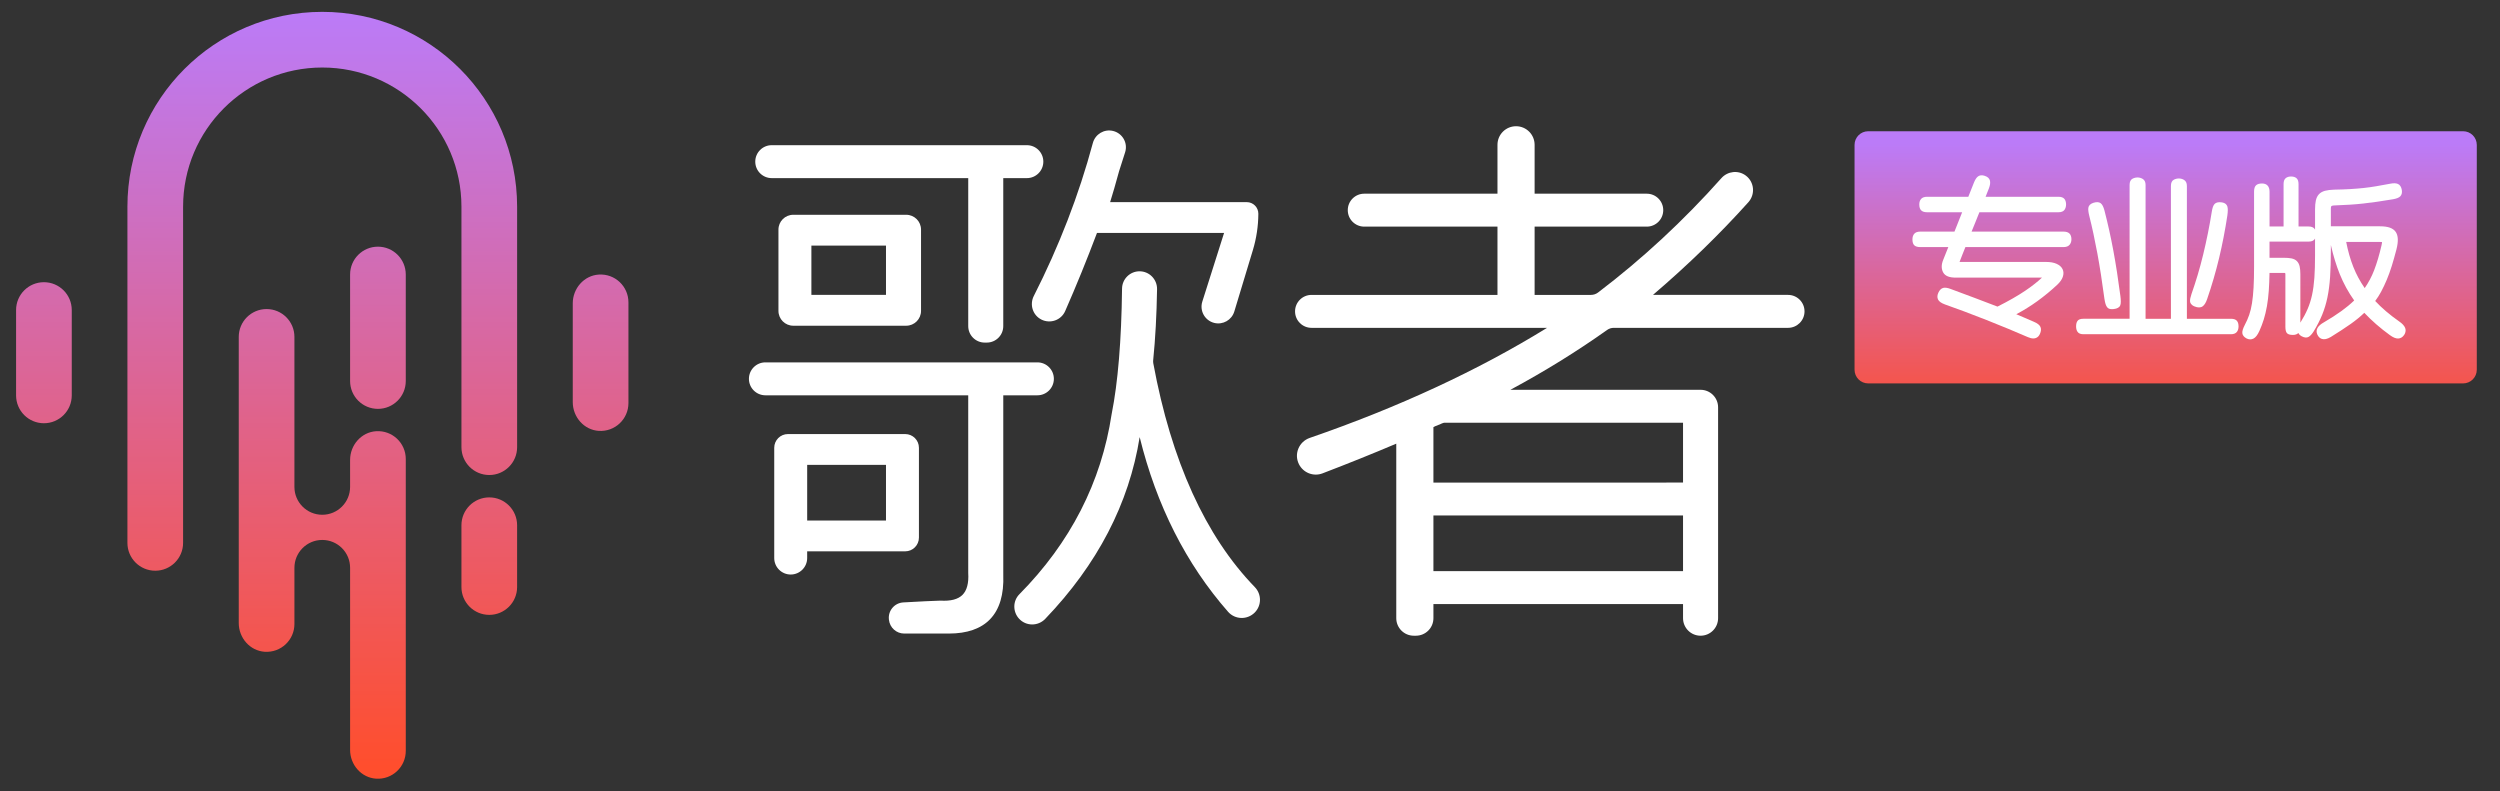 <?xml version="1.0" encoding="utf-8"?>
<!-- Generator: Adobe Illustrator 26.4.1, SVG Export Plug-In . SVG Version: 6.00 Build 0)  -->
<svg version="1.1" id="图层_1" xmlns="http://www.w3.org/2000/svg" xmlns:xlink="http://www.w3.org/1999/xlink" x="0px" y="0px"
	 viewBox="0 0 2106.85 666.72" style="enable-background:new 0 0 2106.85 666.72;" xml:space="preserve">
<rect x="0" y="0" width="2106.85" height="666.72" fill="#333333" stroke="none"/>
<style type="text/css">
	.st0{fill:url(#SVGID_1_);}
	.st1{fill:url(#SVGID_00000080198321603138152260000012135477669683240326_);}
	.st2{fill:url(#SVGID_00000049920832473397539500000005913396864158098604_);}
	.st3{fill:url(#SVGID_00000078761999150416311760000006881432814604324027_);}
	.st4{fill:url(#SVGID_00000133523709362423061580000001724413937617267593_);}
	.st5{fill:url(#SVGID_00000034780836429659827930000003313496589709226683_);}
	.st6{fill:#FFFFFF;}
	.st7{fill:url(#SVGID_00000075859744254374335150000014158418448154758805_);}
</style>
<g>
	<linearGradient id="SVGID_1_" gradientUnits="userSpaceOnUse" x1="506.155" y1="9.967" x2="506.155" y2="646.324">
		<stop  offset="0" style="stop-color:#BB7BF8"/>
		<stop  offset="1" style="stop-color:#FF4E2D"/>
	</linearGradient>
	<path class="st0" d="M504.59,231.39c-12.47,0.81-21.9,11.72-21.9,24.21v7.59v68.13v7.59c0,12.49,9.43,23.4,21.9,24.21
		c13.66,0.88,25.02-9.93,25.02-23.41v-84.92C529.61,241.32,518.26,230.5,504.59,231.39z"/>
	
		<linearGradient id="SVGID_00000084518417350217598860000010571810731902423973_" gradientUnits="userSpaceOnUse" x1="37.013" y1="9.967" x2="37.013" y2="646.324">
		<stop  offset="0" style="stop-color:#BB7BF8"/>
		<stop  offset="1" style="stop-color:#FF4E2D"/>
	</linearGradient>
	<path style="fill:url(#SVGID_00000084518417350217598860000010571810731902423973_);" d="M37.01,237.82
		c-12.96,0-23.46,10.5-23.46,23.46v71.95c0,12.95,10.5,23.46,23.46,23.46h0c12.95,0,23.46-10.5,23.46-23.46v-1.91v-68.13v-1.91
		C60.47,248.32,49.97,237.82,37.01,237.82z"/>
	
		<linearGradient id="SVGID_00000001648502113143016150000009019170413654965637_" gradientUnits="userSpaceOnUse" x1="271.584" y1="9.986" x2="271.584" y2="646.343">
		<stop  offset="0" style="stop-color:#BB7BF8"/>
		<stop  offset="1" style="stop-color:#FF4E2D"/>
	</linearGradient>
	<path style="fill:url(#SVGID_00000001648502113143016150000009019170413654965637_);" d="M271.58,9.99
		c-90.69,0-164.2,73.51-164.2,164.2v89v68.13v61.13v65.06c0,12.96,10.5,23.46,23.46,23.46c12.95,0,23.46-10.5,23.46-23.46v-65.06
		V174.19c0-64.77,52.51-117.29,117.29-117.29c64.77,0,117.29,52.51,117.29,117.29v202.67c0,12.95,10.5,23.46,23.46,23.46
		c12.96,0,23.46-10.5,23.46-23.46v-45.54v-68.13v-89C435.78,83.5,362.27,9.99,271.58,9.99z"/>
	
		<linearGradient id="SVGID_00000183228242371724596440000018062297258760425902_" gradientUnits="userSpaceOnUse" x1="318.498" y1="9.967" x2="318.498" y2="646.324">
		<stop  offset="0" style="stop-color:#BB7BF8"/>
		<stop  offset="1" style="stop-color:#FF4E2D"/>
	</linearGradient>
	<path style="fill:url(#SVGID_00000183228242371724596440000018062297258760425902_);" d="M318.5,207.88
		c-12.96,0-23.46,10.5-23.46,23.46v89.77c0,12.95,10.5,23.46,23.46,23.46c12.95,0,23.46-10.5,23.46-23.46v-89.77
		C341.96,218.38,331.45,207.88,318.5,207.88z"/>
	
		<linearGradient id="SVGID_00000095300942686180030840000002651670641742412695_" gradientUnits="userSpaceOnUse" x1="412.326" y1="9.967" x2="412.326" y2="646.324">
		<stop  offset="0" style="stop-color:#BB7BF8"/>
		<stop  offset="1" style="stop-color:#FF4E2D"/>
	</linearGradient>
	<path style="fill:url(#SVGID_00000095300942686180030840000002651670641742412695_);" d="M412.33,419.17
		c-12.95,0-23.46,10.5-23.46,23.46v52.09c0,12.96,10.5,23.46,23.46,23.46c12.95,0,23.46-10.5,23.46-23.46v-52.09
		C435.78,429.68,425.28,419.17,412.33,419.17z"/>
	
		<linearGradient id="SVGID_00000065034225008098377560000013050949374763247550_" gradientUnits="userSpaceOnUse" x1="271.584" y1="9.967" x2="271.584" y2="646.324">
		<stop  offset="0" style="stop-color:#BB7BF8"/>
		<stop  offset="1" style="stop-color:#FF4E2D"/>
	</linearGradient>
	<path style="fill:url(#SVGID_00000065034225008098377560000013050949374763247550_);" d="M316.94,363.4
		c-12.47,0.81-21.9,11.72-21.9,24.21v22.75c0,12.95-10.5,23.46-23.46,23.46c-12.95,0-23.46-10.5-23.46-23.46v-4.14V283.91
		c0-12.96-10.5-23.46-23.46-23.46c-12.96,0-23.46,10.5-23.46,23.46v121.51v14.32v105.33c0,12.49,9.43,23.4,21.9,24.21
		c13.66,0.88,25.02-9.93,25.02-23.41v-47.38c0-12.95,10.5-23.46,23.46-23.46c12.95,0,23.46,10.5,23.46,23.46v153.52
		c0,12.49,9.43,23.4,21.9,24.21c13.66,0.88,25.02-9.93,25.02-23.41V386.81C341.96,373.33,330.6,362.52,316.94,363.4z"/>
</g>
<g>
	<path class="st6" d="M897.66,262.17c9.34-21.26,18.33-43.35,26.81-65.86l107.11,0l-18.34,57.86c-2.46,7.77,2.15,16,10.05,17.96v0
		c7.3,1.81,14.73-2.42,16.91-9.61l15.65-51.75c3-9.93,4.55-20.24,4.61-30.61v0c0.03-5.42-4.35-9.82-9.77-9.82l-115.14,0
		c2.18-6.91,4.71-15.66,7.52-25.98c2.07-6.23,3.79-11.62,5.18-16.23c2.34-7.77-2.34-15.86-10.23-17.78v0
		c-7.52-1.83-15.03,2.73-17.04,10.21c-11.73,43.65-28.42,86.88-49.75,128.86c-3.72,7.32-0.89,16.25,6.46,19.91l0,0
		C885.17,273.05,894.3,269.83,897.66,262.17z"/>
	<path class="st6" d="M776.19,262v-68.5c0-6.9-5.6-12.5-12.5-12.5h-95.16c-6.9,0-12.5,5.6-12.5,12.5V262c0,6.9,5.6,12.5,12.5,12.5
		h95.16C770.6,274.49,776.19,268.9,776.19,262z M746.66,206.97v41.55h-62.87v-41.55H746.66z"/>
	<path class="st6" d="M829.84,288.71h1.77c7.67,0,13.88-6.21,13.88-13.88V150.11h19.89c7.67,0,13.88-6.21,13.88-13.88v0
		c0-7.67-6.21-13.88-13.88-13.88H650.37c-7.67,0-13.88,6.21-13.88,13.88v0c0,7.67,6.21,13.88,13.88,13.88h165.6v124.72
		C815.97,282.5,822.18,288.71,829.84,288.71z"/>
	<path class="st6" d="M845.49,333.14h28.77c7.66,0,13.88-6.21,13.88-13.88v0c0-7.66-6.21-13.88-13.88-13.88H645.03
		c-7.66,0-13.88,6.21-13.88,13.88v0c0,7.66,6.21,13.88,13.88,13.88h170.93l0.01,149.8c0.52,8.47-1.11,14.66-4.85,18.39
		c-3.74,3.74-9.91,5.37-18.59,4.85c-3.36,0-19.16,0.83-31.26,1.5c-7.45,0.41-13.01,7.01-12.15,14.42c0.01,0.11,0.03,0.22,0.04,0.33
		c0.75,6.56,6.28,11.5,12.89,11.5h37.59c15.34,0,27.02-4.06,34.74-12.08c8.01-8.31,11.75-20.92,11.12-37.34V333.14z"/>
	<path class="st6" d="M762.85,365.8h-98.81c-6.39,0-11.56,5.18-11.56,11.56v92.94c0,7.66,6.21,13.88,13.88,13.88h0
		c7.66,0,13.88-6.21,13.88-13.88v-5.67h82.62c6.39,0,11.56-5.18,11.56-11.56v-75.71C774.42,370.98,769.24,365.8,762.85,365.8z
		 M746.66,391.77v46.88h-66.42v-46.88H746.66z"/>
	<path class="st6" d="M971.94,306.25c-0.16-0.87-0.2-1.75-0.11-2.64c1.83-18.08,2.93-38.17,3.27-59.92
		c0.13-8.25-6.51-15.06-14.76-15.06l0,0c-8.06,0-14.64,6.5-14.74,14.55c-0.52,43.73-3.46,79.22-8.74,105.65l-0.03,0.14
		c-8.68,57.41-34.82,108.42-77.77,151.84c-5.57,5.63-5.64,14.67-0.32,20.53h0c5.9,6.49,16.06,6.54,22.12,0.21
		c43.97-45.84,70.67-97.24,79.59-153.21c14.11,57.5,39.1,106.89,74.48,147.22c5.87,6.69,16.2,6.98,22.47,0.66v0
		c5.9-5.94,5.9-15.45,0.07-21.46C1015.87,451.83,987.13,388.51,971.94,306.25z"/>
	<path class="st6" d="M1520.74,262.4L1520.74,262.4c0-7.66-6.21-13.88-13.88-13.88l-113.84,0c29.45-25.17,56.4-51.36,80.37-78.07
		c6-6.69,5.08-17.06-2.1-22.46v0c-6.37-4.8-15.3-3.81-20.61,2.15c-31.76,35.69-66.66,68.06-103.95,96.38
		c-1.72,1.31-3.83,2.01-5.99,2.01l-47.46,0v-57.54h94.52c7.67,0,13.88-6.21,13.88-13.88v0c0-7.67-6.21-13.88-13.88-13.88h-94.52
		v-41.21c0-8.65-7.01-15.65-15.65-15.65l0,0c-8.65,0-15.65,7.01-15.65,15.65v41.21H1149.7c-7.67,0-13.88,6.21-13.88,13.88v0
		c0,7.67,6.21,13.88,13.88,13.88h112.28v57.54h-156.71c-7.66,0-13.88,6.21-13.88,13.88v0c0,7.66,6.21,13.88,13.88,13.88l198.5,0
		c-58.05,35.81-125.2,66.95-199.98,92.75c-9.11,3.14-13.45,13.52-9.14,22.14l0,0c3.65,7.29,12.25,10.67,19.87,7.75
		c21.82-8.35,42.66-16.74,62.17-25.03l0,147.07c0,8.16,6.61,14.77,14.77,14.77h1.77c8.16,0,14.77-6.61,14.77-14.77v-11.89h210.36
		v11.89c0,8.16,6.61,14.77,14.77,14.77h0c8.16,0,14.77-6.61,14.77-14.77v-177.7c0-8.16-6.61-14.77-14.77-14.77l-160.27,0
		c28.82-15.5,56.18-32.42,81.51-50.43c1.64-1.16,3.57-1.78,5.58-1.78l146.93,0C1514.53,276.27,1520.74,270.06,1520.74,262.4z
		 M1418.36,434.42v46.88H1208v-46.88H1418.36z M1217.22,356.24h201.14v50.44H1208v-46.72c0.88-0.52,2.47-1.29,5.31-2.27
		C1216.11,356.31,1217.06,356.24,1217.22,356.24z"/>
</g>
<g>
	<g>
		
			<linearGradient id="SVGID_00000173121952634385031590000014927057234383461007_" gradientUnits="userSpaceOnUse" x1="1825.09" y1="121.02" x2="1825.09" y2="361.142">
			<stop  offset="0" style="stop-color:#BB7BF8"/>
			<stop  offset="1" style="stop-color:#FF4E2D"/>
		</linearGradient>
		<path style="fill:url(#SVGID_00000173121952634385031590000014927057234383461007_);" d="M2075.76,323.12h-501.33
			c-6.37,0-11.53-5.16-11.53-11.53V122.13c0-6.37,5.16-11.53,11.53-11.53h501.33c6.37,0,11.53,5.16,11.53,11.53v189.46
			C2087.28,317.96,2082.12,323.12,2075.76,323.12z"/>
	</g>
	<g>
		<g>
			<path class="st6" d="M1739.06,195.19h-77.54c1.04-2.54,2.07-5.06,3.08-7.56l3.51-8.75h66.6c2.43,0,4.16-0.69,5.14-2.06
				c0.87-1.22,1.31-2.75,1.31-4.53c0-1.9-0.45-3.44-1.35-4.59c-0.98-1.24-2.69-1.87-5.1-1.87h-61.37c0.36-0.87,0.7-1.74,1.02-2.61
				c0.56-1.48,1.16-3.02,1.83-4.63c0.95-2.53,1.22-4.61,0.83-6.34c-0.44-1.98-2.07-3.39-4.83-4.2c-2.01-0.58-3.73-0.4-5.11,0.54
				c-1.27,0.87-2.4,2.51-3.47,5.06l-4.84,12.18h-34.73c-2.28,0-3.98,0.61-5.04,1.8c-1.03,1.15-1.55,2.72-1.55,4.65
				c0,2.28,0.53,3.91,1.6,4.99c1.08,1.08,2.71,1.6,4.99,1.6h29.54l-6.48,16.31h-28.82c-2.28,0-3.97,0.6-5.04,1.8
				c-1.03,1.15-1.55,2.76-1.55,4.79c0,2.41,0.54,4.06,1.67,5.05c1.07,0.94,2.68,1.4,4.92,1.4h23.64l-4.29,10.72
				c-1.66,4.04-1.68,7.6-0.08,10.59c1.67,3.12,5.48,4.61,11.34,4.39l71.98,0.01c-3.87,3.65-8.64,7.38-14.2,11.13
				c-6.27,4.22-14.11,8.7-23.31,13.32c-6.28-2.45-12.6-4.86-18.96-7.22c-6.55-2.44-13.34-4.96-20.35-7.58
				c-2.74-1.05-4.83-1.37-6.4-0.96c-1.68,0.44-3.05,1.75-4.06,3.91c-1.03,2.17-1.15,4.12-0.36,5.82c0.78,1.68,2.71,3.06,5.94,4.24
				c4.94,1.71,10.46,3.72,16.4,5.96c6.08,2.29,12.27,4.68,18.59,7.15c6.21,2.44,12.44,4.96,18.51,7.5
				c6.03,2.53,11.44,4.82,16.19,6.87c1.74,0.77,3.3,1.16,4.68,1.16c0.8,0,1.55-0.13,2.22-0.39c1.48-0.57,2.61-1.73,3.36-3.43
				c1.01-2.24,1.15-4.23,0.43-5.9c-0.72-1.67-2.57-3.11-5.64-4.38c-3-1.31-5.93-2.58-8.79-3.8c-1.96-0.84-3.93-1.67-5.91-2.51
				c6.35-3.39,12.27-7.07,17.63-10.95c6.09-4.4,11.86-9.17,17.14-14.16c2.21-2.11,3.71-4.29,4.44-6.47c0.77-2.31,0.7-4.45-0.2-6.37
				c-0.89-1.9-2.59-3.42-5.03-4.53c-2.32-1.07-5.35-1.6-9-1.6h-72.74c-0.03,0-0.05,0-0.08,0l2.57-6.6c0.77-1.99,1.56-3.96,2.37-5.92
				h82.76c2.3,0,4.02-0.67,5.09-1.99c0.99-1.24,1.5-2.78,1.5-4.6c0-2.04-0.53-3.64-1.57-4.75
				C1743.01,195.77,1741.33,195.19,1739.06,195.19z"/>
			<path class="st6" d="M1849.49,258.27c1.36,0.55,2.6,0.82,3.71,0.82c1.16,0,2.17-0.3,3.02-0.9c1.52-1.07,2.77-3.07,3.81-6.09
				c3.93-11.42,7.32-23.04,10.08-34.54c2.76-11.52,5.1-23.6,6.97-35.92l0-0.01c0.5-3.52,0.51-6.01,0.02-7.62
				c-0.41-1.36-1.61-3.07-5.02-3.51c-2.61-0.33-4.55,0.13-5.76,1.41c-1.12,1.17-1.88,3.33-2.4,6.78
				c-0.92,5.81-2.01,11.82-3.22,17.85c-1.22,6.03-2.56,12.09-3.99,17.99c-1.44,5.96-3.02,11.79-4.68,17.34
				c-1.67,5.56-3.41,10.92-5.18,15.96c-0.91,2.64-1.31,4.66-1.2,6.17C1845.76,255.28,1846.49,257.07,1849.49,258.27z"/>
			<path class="st6" d="M1767.53,213.55c2.08,11.29,4.09,24.17,5.96,38.3c0.3,1.88,0.61,3.32,0.96,4.42
				c0.39,1.24,0.88,2.17,1.49,2.83c0.68,0.75,1.58,1.22,2.6,1.36c0.41,0.05,0.85,0.08,1.32,0.08c0.46,0,0.95-0.03,1.48-0.08
				c2.98-0.35,4.83-1.42,5.51-3.22c0.56-1.51,0.58-4.02,0.07-7.9c-1.78-13.72-3.77-26.53-5.91-38.06
				c-2.14-11.53-4.66-22.88-7.46-33.72c-0.84-3.25-1.91-5.32-3.26-6.32c-1.46-1.08-3.56-1.17-6.27-0.27
				c-2.38,0.83-3.75,2.19-4.07,4.02c-0.27,1.53-0.01,3.83,0.79,7.05C1763.16,191.63,1765.44,202.23,1767.53,213.55z"/>
			<path class="st6" d="M1880.06,268.64h-37.08V156.71c0-2.38-0.79-4.07-2.34-5.05c-2.66-1.66-6.02-1.64-8.71-0.18
				c-1.6,0.87-2.41,2.63-2.41,5.23v111.93h-21.36V155.86c0-2.38-0.79-4.07-2.34-5.04c-2.65-1.66-6.02-1.64-8.71-0.19
				c-1.6,0.87-2.42,2.63-2.42,5.23v112.77h-38.91c-2.47,0-4.1,0.6-4.99,1.84c-0.79,1.09-1.18,2.6-1.18,4.61
				c0,1.87,0.41,3.41,1.24,4.59c0.93,1.33,2.59,2,4.93,2h124.28c2.31,0,3.99-0.65,5.02-1.93c0.95-1.19,1.43-2.75,1.43-4.66
				c0-2.02-0.46-3.6-1.37-4.69C1884.14,269.21,1882.48,268.64,1880.06,268.64z"/>
			<path class="st6" d="M2026.91,276.34c-0.72-1.82-2.37-3.62-5.06-5.48c-7.92-5.54-14.71-11.33-20.18-17.2
				c1.82-2.42,3.49-5.03,4.95-7.75c1.65-3.07,3.25-6.44,4.76-10.02c1.5-3.57,2.93-7.53,4.26-11.78c1.31-4.21,2.64-8.91,3.95-13.97
				c1.71-6.74,1.51-11.54-0.62-14.68c-2.17-3.2-6.5-4.75-13.23-4.75h-41.44v-14.75c0-1.72,0.36-2.17,0.43-2.24
				c0.11-0.11,0.61-0.48,2.3-0.58c4.79-0.19,9.12-0.4,13.02-0.63c3.91-0.23,7.78-0.57,11.52-0.99c3.76-0.43,7.63-0.92,11.63-1.48
				c3.99-0.57,8.47-1.27,13.45-2.11c3.05-0.53,5.07-1.35,6.18-2.52c1.2-1.26,1.63-3.03,1.28-5.27c-0.46-2.63-1.56-4.35-3.27-5.11
				c-1.55-0.69-3.64-0.76-6.37-0.23c-4.48,0.84-8.5,1.57-12.06,2.17c-3.51,0.6-7.04,1.09-10.52,1.46c-3.49,0.37-7.23,0.68-11.1,0.91
				c-3.88,0.23-8.49,0.4-13.72,0.49c-3.08,0.1-5.67,0.42-7.69,0.96c-2.16,0.58-3.9,1.57-5.16,2.93c-1.24,1.35-2.11,3.12-2.58,5.28
				c-0.44,2.02-0.66,4.5-0.66,7.39v17.15c-0.16-0.29-0.33-0.56-0.53-0.81c-0.98-1.24-2.64-1.86-4.96-1.86h-8.43v-35.68
				c0-2.42-0.58-4.08-1.77-5.07c-1.1-0.91-2.63-1.38-4.54-1.38c-1.81,0-3.3,0.45-4.44,1.35c-1.25,0.99-1.86,2.66-1.86,5.09v35.68
				h-11.82v-29.36c0-4.43-2.24-6.87-6.31-6.87c-2.25,0-3.88,0.48-5,1.47c-1.17,1.04-1.73,2.8-1.73,5.4v63.19
				c0,6.76-0.14,12.72-0.42,17.69c-0.28,4.94-0.72,9.36-1.32,13.13c-0.59,3.74-1.4,7.09-2.39,9.94c-1.01,2.87-2.25,5.71-3.72,8.45
				c-1.54,2.99-2.21,5.22-2.04,6.83c0.19,1.78,1.35,3.27,3.47,4.45c1.04,0.55,2.1,0.83,3.14,0.83c0.94,0,1.87-0.22,2.77-0.67
				c1.81-0.91,3.44-3.01,5-6.42c1.41-3.11,2.66-6.4,3.72-9.79c1.04-3.38,1.93-7.1,2.63-11.05c0.7-3.93,1.23-8.37,1.57-13.21
				c0.3-4.39,0.51-9.38,0.61-14.85h12.53c0.51,0,0.85,0,0.85,1.13v44.1c0,2.47,0.36,4.17,1.1,5.23c0.85,1.2,2.56,1.78,5.21,1.78
				c2.04,0,3.59-0.55,4.6-1.63c0.56,1.1,1.47,2.01,2.74,2.72c2.31,1.27,4.3,1.45,5.91,0.56c1.39-0.78,2.77-2.26,4.22-4.54l0.02-0.02
				c2.93-4.81,5.34-9.53,7.19-14.03c1.85-4.51,3.34-9.43,4.43-14.64c1.08-5.19,1.85-11.06,2.27-17.46
				c0.42-6.36,0.63-13.9,0.63-22.42v-4.33c2.04,8.99,4.55,17.22,7.49,24.51c3.19,7.92,7.29,15.39,12.17,22.22
				c-3.12,3.03-6.7,6-10.64,8.85c-4.35,3.15-9.37,6.38-14.89,9.6c-2.58,1.44-4.31,2.94-5.29,4.58c-1.08,1.8-1.15,3.8-0.2,5.8
				c0.9,1.89,2.17,3.11,3.81,3.61c2.05,0.64,4.48,0.12,7.45-1.62c6.32-3.9,11.94-7.58,16.71-10.93c4.33-3.05,8.21-6.23,11.58-9.46
				c6.21,6.6,13.45,12.92,21.56,18.79c2.72,1.99,4.93,2.89,6.9,2.87c2.05-0.06,3.74-1.05,5.03-2.91
				C2027.73,279.88,2027.45,277.71,2026.91,276.34z M2007.05,206.53c-1.86,8.15-3.99,15.34-6.33,21.36
				c-2.08,5.36-4.74,10.36-7.89,14.89c-3.9-5.61-7.12-11.6-9.59-17.84c-2.53-6.4-4.55-13.48-6.01-21.05h28.51
				c1.13,0,1.6,0.16,1.67,0.11C2007.44,204.19,2007.47,204.85,2007.05,206.53z M1950.98,201.03v14.37c0,7.13-0.19,13.43-0.56,18.72
				c-0.37,5.26-1.02,10.08-1.94,14.34c-0.91,4.25-2.18,8.27-3.78,11.96c-1.6,3.7-3.66,7.57-6.1,11.46v-40.75
				c0-2.71-0.2-4.94-0.6-6.64c-0.44-1.84-1.22-3.34-2.34-4.45c-1.13-1.13-2.66-1.89-4.58-2.28c-1.73-0.34-3.97-0.52-6.66-0.52
				h-11.81V203.6h32.87c2.33,0,3.95-0.58,4.93-1.76C1950.64,201.59,1950.82,201.32,1950.98,201.03z"/>
		</g>
	</g>
</g>
</svg>
